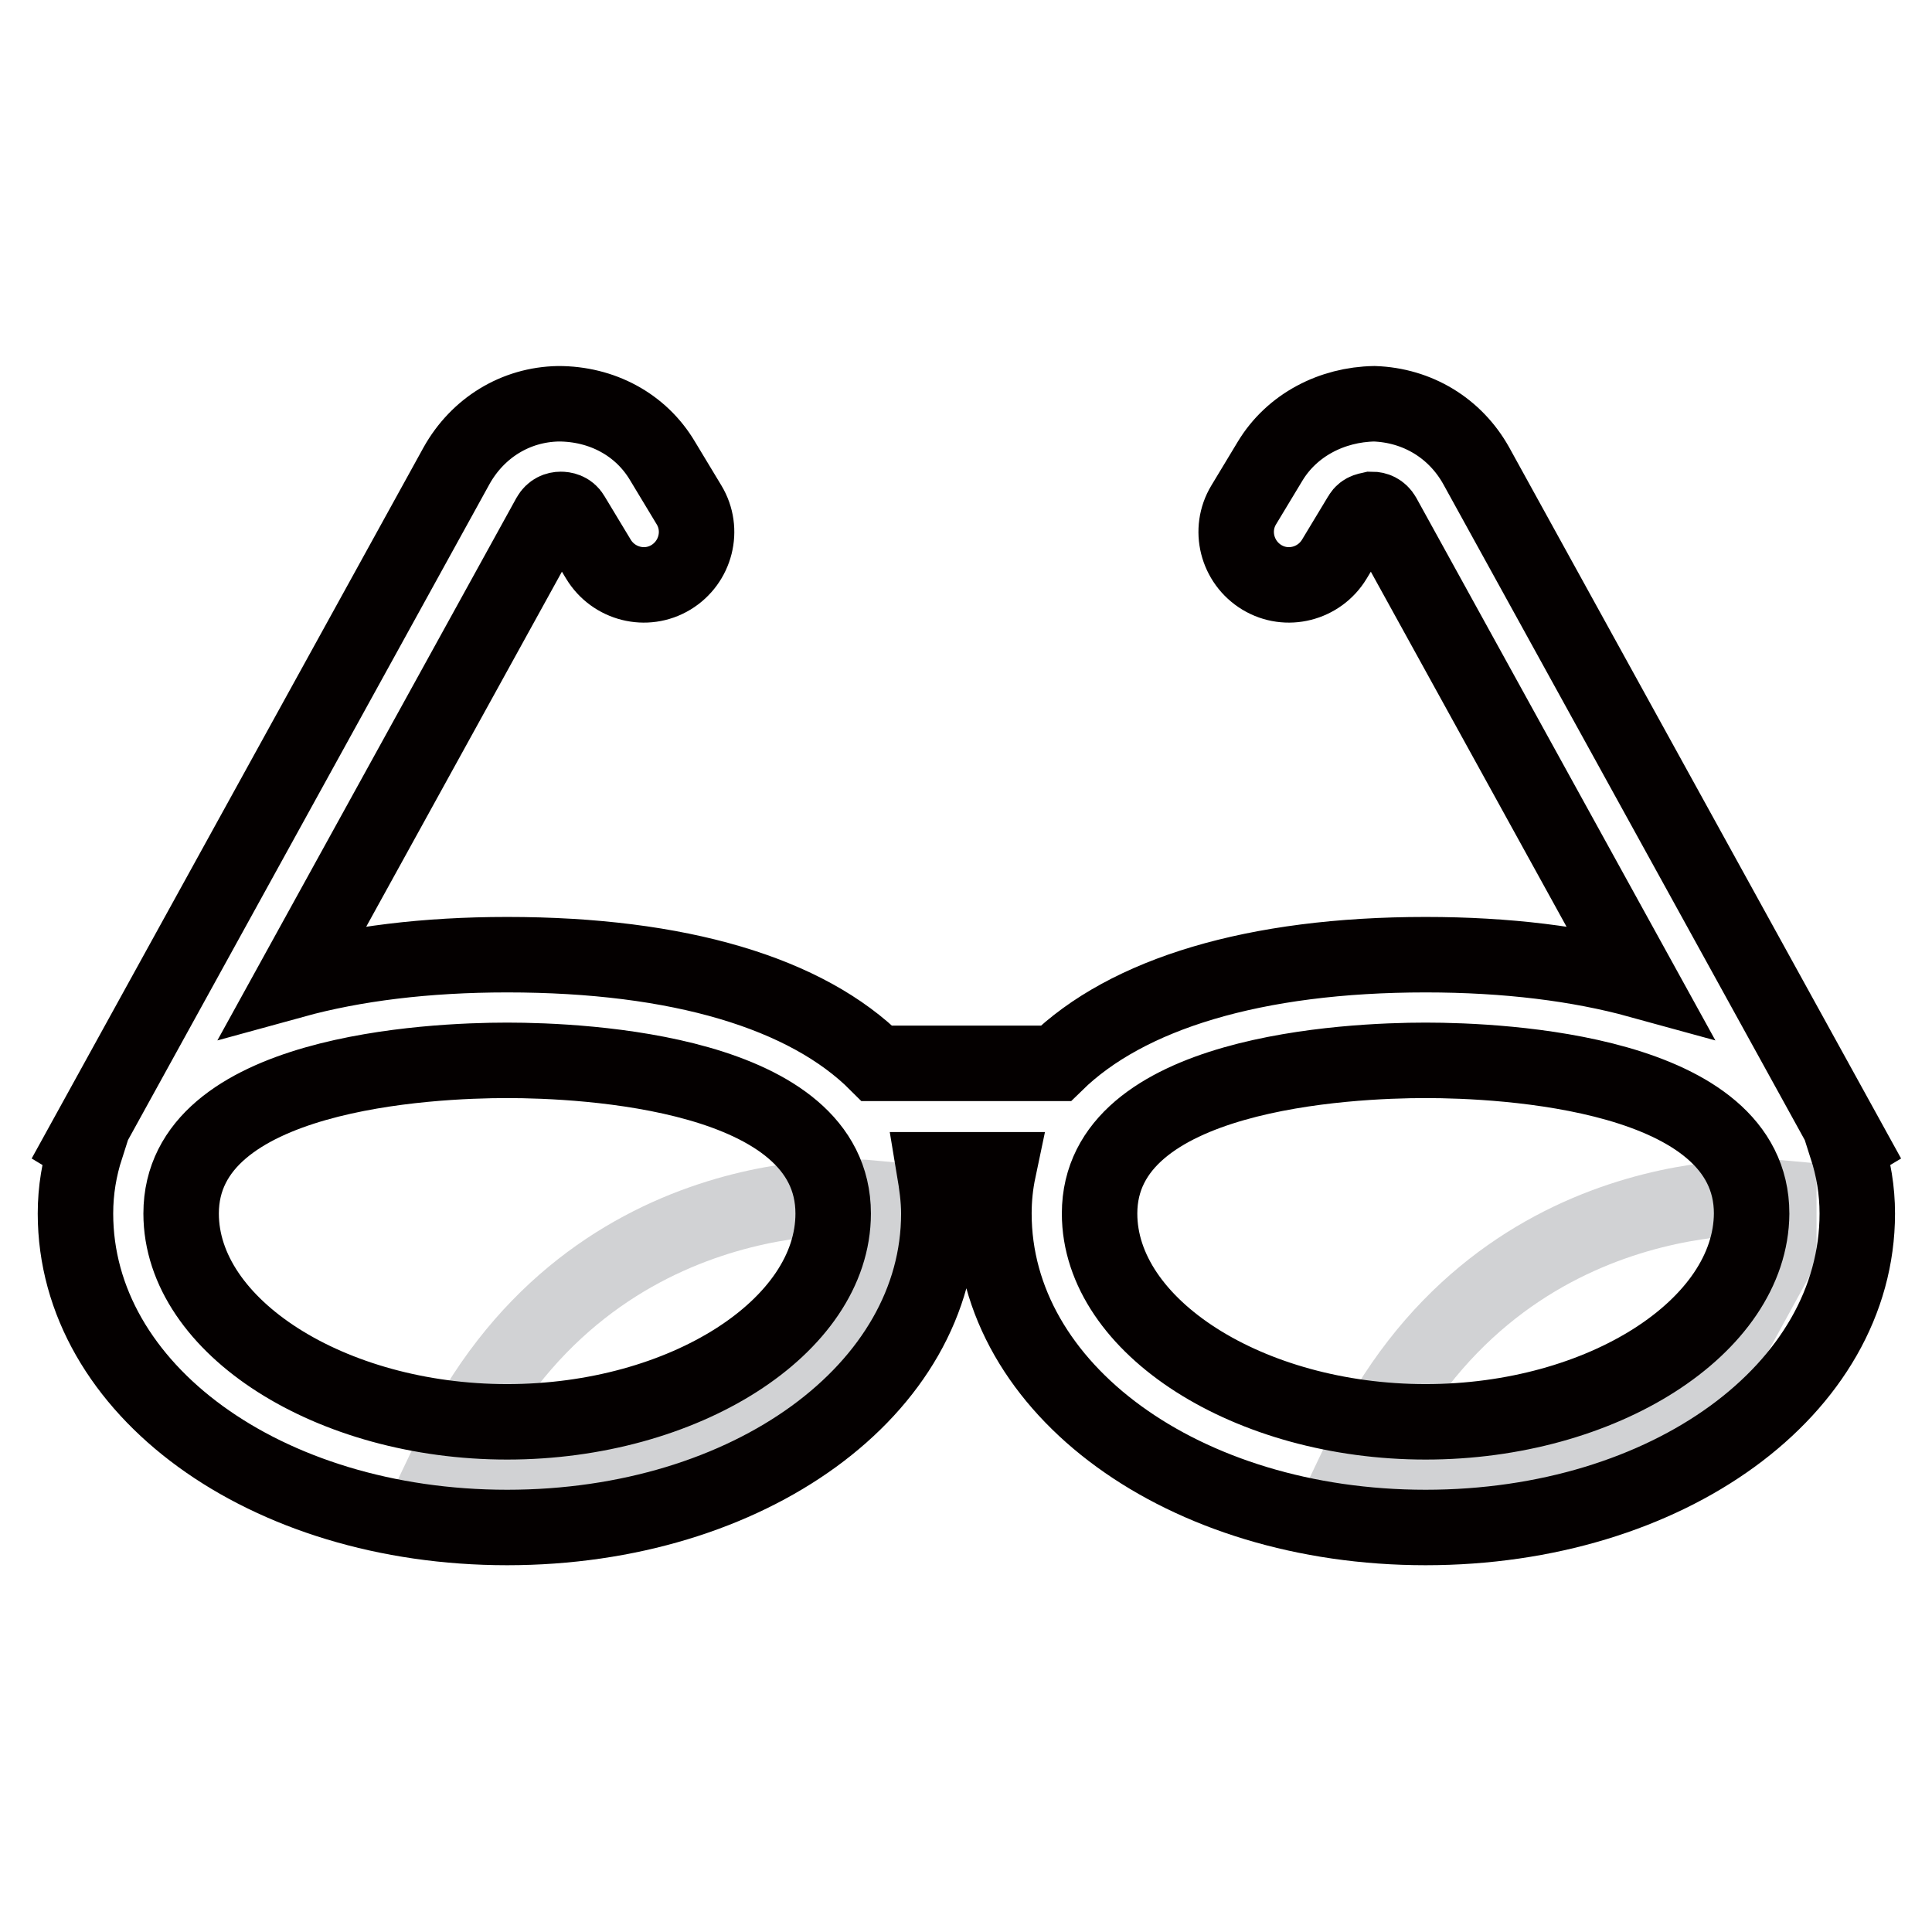 <?xml version="1.0" encoding="utf-8"?>
<!-- Svg Vector Icons : http://www.onlinewebfonts.com/icon -->
<!DOCTYPE svg PUBLIC "-//W3C//DTD SVG 1.1//EN" "http://www.w3.org/Graphics/SVG/1.1/DTD/svg11.dtd">
<svg version="1.1" xmlns="http://www.w3.org/2000/svg" xmlns:xlink="http://www.w3.org/1999/xlink" x="0px" y="0px" viewBox="0 0 256 256" enable-background="new 0 0 256 256" xml:space="preserve">
<g> <path stroke-width="10" fill-opacity="0" stroke="#d1d2d4"  d="M115,158.7c0,0-37.4-3.5-55.3,34.3l17.5,4.3l26.9-11.3l10.9-19.9V158.7L115,158.7z M235.7,158.7 c0,0-37.4-3.5-55.3,34.3l17.5,4.3l26.9-11.3l10.9-19.9V158.7L235.7,158.7z"/> <path stroke-width="10" fill-opacity="0" stroke="#040000"  d="M244.7,152l0.5-0.3l-49.6-90c-2.8-5-7.8-8-13.5-8.2c-5.6,0.1-10.9,2.8-13.8,7.6l-3.5,5.8 c-2,3.3-0.9,7.6,2.4,9.6c3.3,2,7.6,0.9,9.6-2.4l3.5-5.8c0.4-0.7,1.1-0.7,1.5-0.8c0.5,0,1.1,0.2,1.5,0.9l33.9,61.5 c-8-2.2-17.5-3.4-28.3-3.4c-22.7,0-39.6,5.2-49,14.4h-23.7c-9.3-9.3-26.2-14.4-49-14.4c-10.8,0-20.3,1.2-28.3,3.4l33.9-61.5 c0.4-0.7,1-0.9,1.5-0.9c0.4,0,1.1,0.1,1.5,0.8l3.5,5.8c2,3.3,6.3,4.4,9.6,2.4c3.3-2,4.4-6.3,2.4-9.6l-3.5-5.8 c-2.9-4.9-8.1-7.6-13.8-7.6c-5.7,0.1-10.7,3.2-13.5,8.2l-49.6,90l0.5,0.3c-0.9,2.8-1.4,5.7-1.4,8.8c0,23.3,25.1,41.6,57.2,41.6 s57.2-18.3,57.2-41.6c0-2-0.3-4-0.6-5.8h8.5c-0.4,1.9-0.6,3.8-0.6,5.8c0,23.3,25.1,41.6,57.2,41.6s57.2-18.3,57.2-41.6 C246.1,157.7,245.6,154.8,244.7,152z M67.2,188.4c-23.4,0-43.2-12.6-43.2-27.6c0-18.8,33.1-20.3,43.2-20.3s43.2,1.5,43.2,20.3 C110.4,175.8,90.6,188.4,67.2,188.4z M188.9,188.4c-23.4,0-43.2-12.6-43.2-27.6c0-18.8,33.1-20.3,43.2-20.3s43.2,1.5,43.2,20.3 C232,175.8,212.3,188.4,188.9,188.4z"/></g>
</svg>